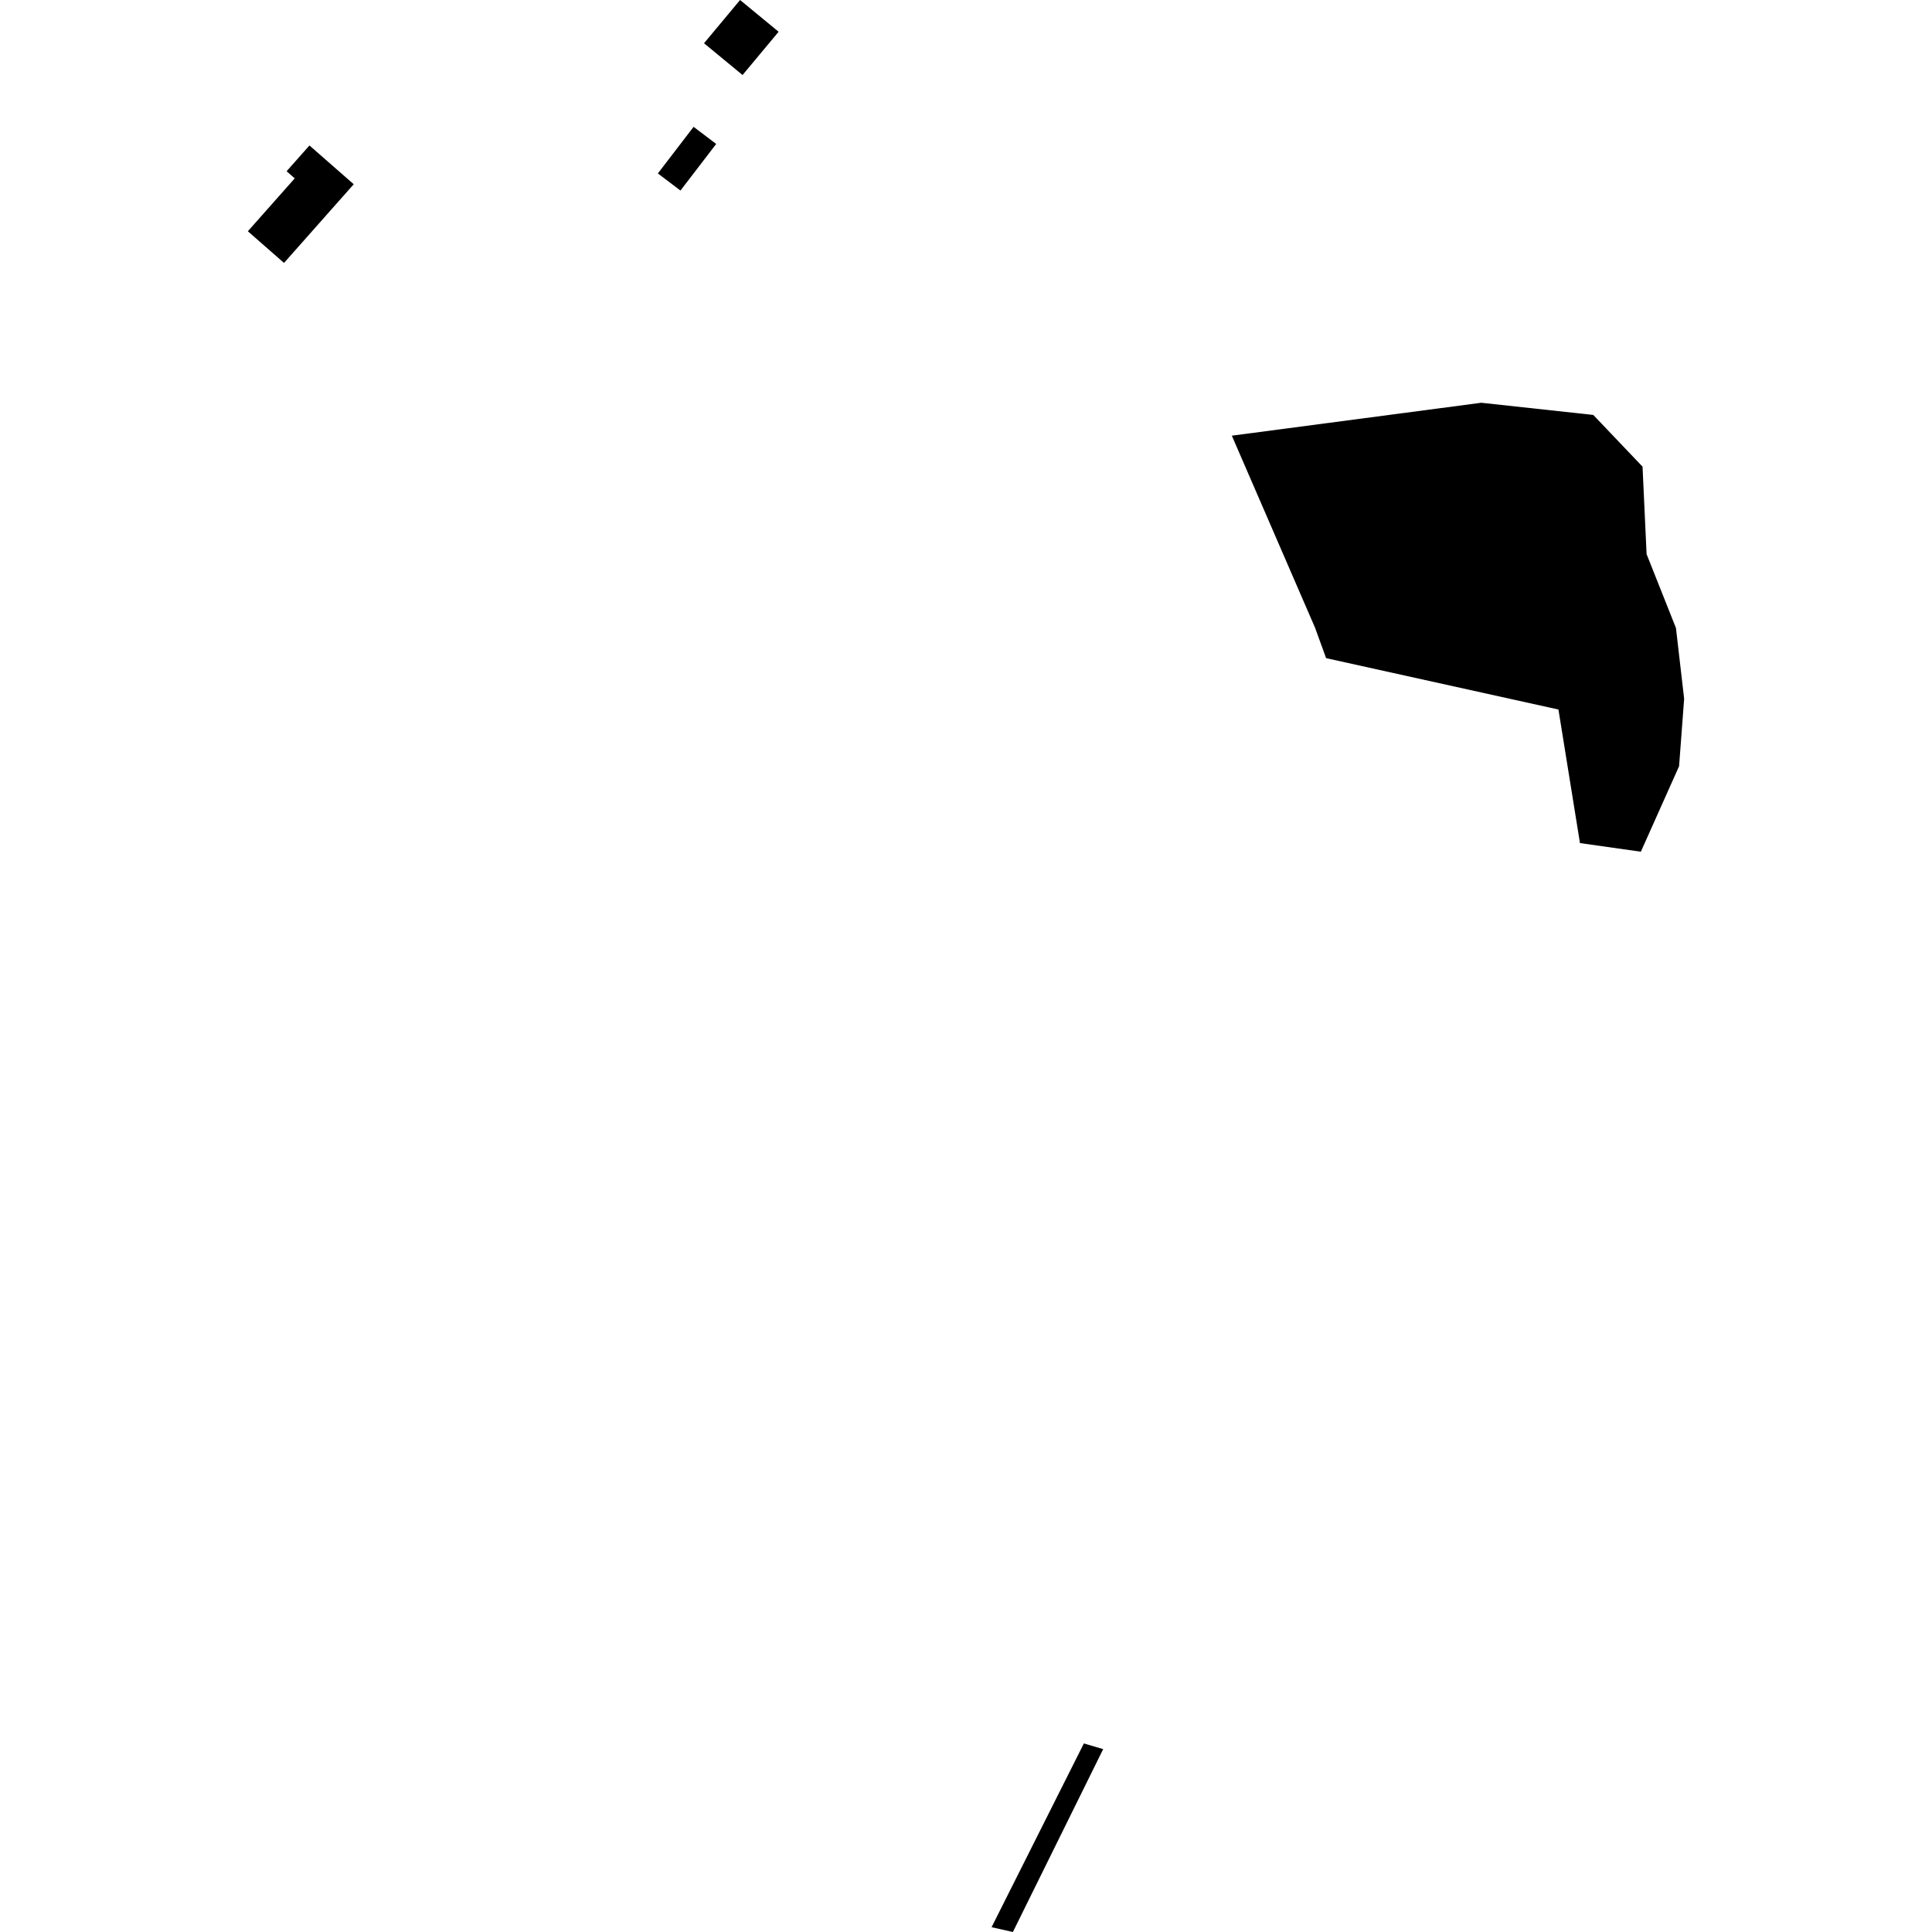 <?xml version="1.0" encoding="utf-8" standalone="no"?>
<!DOCTYPE svg PUBLIC "-//W3C//DTD SVG 1.1//EN"
  "http://www.w3.org/Graphics/SVG/1.1/DTD/svg11.dtd">
<!-- Created with matplotlib (https://matplotlib.org/) -->
<svg height="288pt" version="1.1" viewBox="0 0 288 288" width="288pt" xmlns="http://www.w3.org/2000/svg" xmlns:xlink="http://www.w3.org/1999/xlink">
 <defs>
  <style type="text/css">
*{stroke-linecap:butt;stroke-linejoin:round;}
  </style>
 </defs>
 <g id="figure_1">
  <g id="patch_1">
   <path d="M 0 288 
L 288 288 
L 288 0 
L 0 0 
z
" style="fill:none;opacity:0;"/>
  </g>
  <g id="axes_1">
   <g id="PatchCollection_1">
    <path clip-path="url(#pf39bec6d4d)" d="M 110.323 0 
L 116.067 4.735 
L 110.692 11.183 
L 104.948 6.449 
L 110.323 0 
"/>
    <path clip-path="url(#pf39bec6d4d)" d="M 103.393 18.908 
L 106.761 21.459 
L 101.435 28.405 
L 98.067 25.854 
L 103.393 18.908 
"/>
    <path clip-path="url(#pf39bec6d4d)" d="M 46.129 21.684 
L 52.729 27.465 
L 42.337 39.193 
L 36.948 34.473 
L 43.936 26.588 
L 42.723 25.527 
L 46.129 21.684 
"/>
    <path clip-path="url(#pf39bec6d4d)" d="M 161.569 259.894 
L 147.812 287.284 
L 150.989 288 
L 164.45 260.74 
L 161.569 259.894 
"/>
    <path clip-path="url(#pf39bec6d4d)" d="M 183.627 64.946 
L 220.814 60.038 
L 237.508 61.854 
L 244.851 69.563 
L 245.454 82.599 
L 249.832 93.616 
L 251.052 104.161 
L 250.298 114.217 
L 244.599 126.963 
L 235.523 125.677 
L 232.314 105.768 
L 197.681 98.11 
L 196.032 93.572 
L 183.627 64.946 
"/>
   </g>
  </g>
 </g>
 <defs>
  <clipPath id="pf39bec6d4d">
   <rect height="288" width="214.105" x="36.948" y="0"/>
  </clipPath>
 </defs>
</svg>
